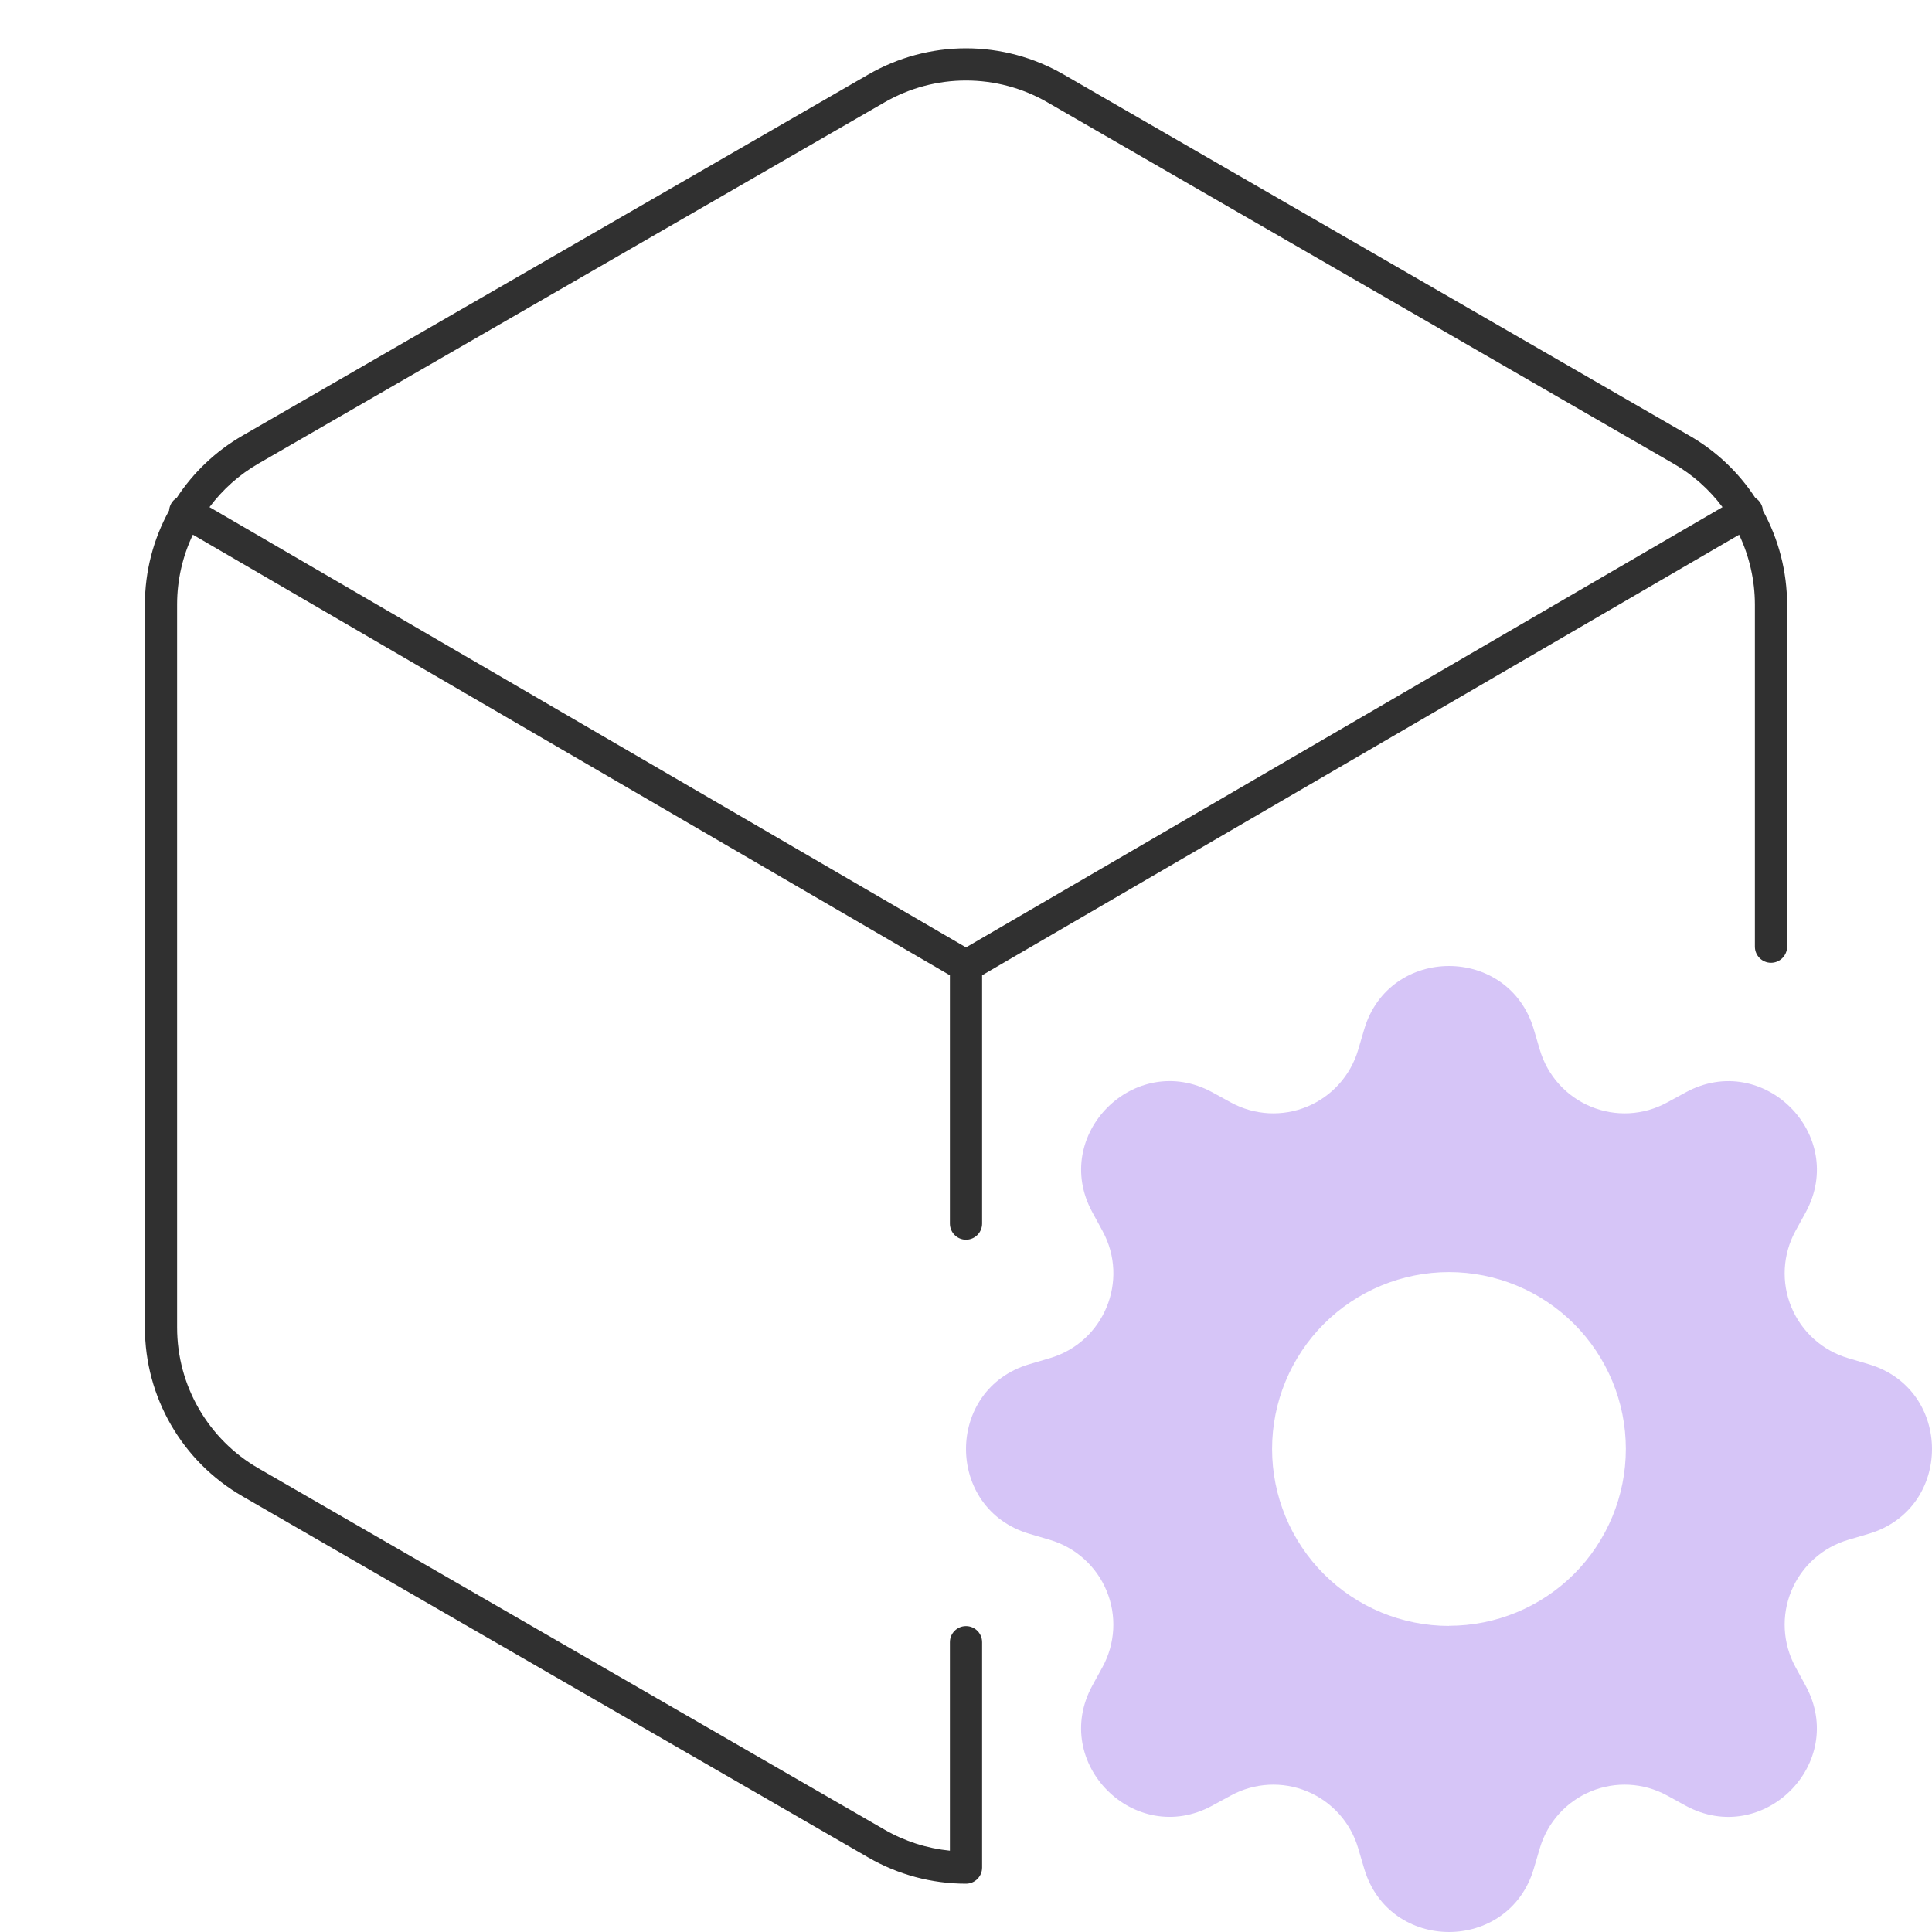 <?xml version="1.0" encoding="UTF-8"?>
<svg xmlns="http://www.w3.org/2000/svg" width="60" height="60" viewBox="0 0 60 60" fill="none">
  <path fill-rule="evenodd" clip-rule="evenodd" d="M26.973 2.31C27.894 1.779 28.938 1.5 30 1.5C31.062 1.5 32.106 1.779 33.027 2.31L52.471 13.533C52.471 13.533 52.472 13.533 52.472 13.533C53.295 14.006 53.993 14.667 54.512 15.461C54.58 15.503 54.639 15.562 54.682 15.636C54.723 15.706 54.745 15.781 54.749 15.856C55.24 16.749 55.498 17.752 55.5 18.773V29.4C55.5 29.676 55.276 29.9 55 29.9C54.724 29.9 54.5 29.676 54.5 29.4V18.775C54.499 18.022 54.33 17.281 54.01 16.606L30.5 30.288V38C30.5 38.276 30.276 38.5 30 38.5C29.724 38.5 29.5 38.276 29.5 38V30.288L5.99 16.605C5.672 17.272 5.5 18.011 5.5 18.774V41.226C5.5 43.032 6.463 44.698 8.027 45.6L27.472 56.823C28.097 57.183 28.788 57.404 29.5 57.475V51C29.5 50.724 29.724 50.5 30 50.5C30.276 50.5 30.5 50.724 30.5 51V58C30.5 58.276 30.276 58.5 30 58.5C28.938 58.5 27.894 58.221 26.973 57.69L7.528 46.467C5.654 45.386 4.5 43.39 4.5 41.226V18.774C4.5 17.736 4.766 16.735 5.251 15.855C5.256 15.78 5.278 15.705 5.318 15.636C5.361 15.562 5.419 15.504 5.487 15.462C5.998 14.68 6.691 14.014 7.528 13.531L26.973 2.31ZM6.506 15.749L30 29.422L53.494 15.749C53.084 15.201 52.568 14.741 51.973 14.4L51.972 14.399L32.528 3.177C31.758 2.733 30.887 2.5 30 2.5C29.113 2.5 28.242 2.733 27.472 3.177C27.472 3.177 27.472 3.177 27.472 3.177L8.028 14.396C7.424 14.745 6.91 15.208 6.506 15.749Z" fill="#303030"></path>
  <path d="M47.634 31.969C46.86 29.344 43.14 29.344 42.366 31.969L42.178 32.606C42.062 32.999 41.86 33.361 41.586 33.666C41.312 33.971 40.974 34.21 40.595 34.367C40.217 34.524 39.808 34.594 39.399 34.572C38.99 34.55 38.591 34.437 38.231 34.241L37.65 33.922C35.244 32.614 32.614 35.244 33.924 37.648L34.241 38.231C35.078 39.769 34.284 41.683 32.606 42.178L31.969 42.366C29.344 43.14 29.344 46.86 31.969 47.634L32.606 47.822C32.999 47.938 33.361 48.14 33.666 48.414C33.971 48.688 34.21 49.026 34.367 49.405C34.524 49.783 34.594 50.192 34.572 50.601C34.55 51.01 34.437 51.409 34.241 51.769L33.922 52.35C32.614 54.756 35.244 57.386 37.648 56.076L38.231 55.759C38.591 55.563 38.99 55.45 39.399 55.428C39.808 55.406 40.217 55.476 40.595 55.633C40.974 55.79 41.312 56.029 41.586 56.334C41.86 56.639 42.062 57.001 42.178 57.394L42.366 58.031C43.14 60.656 46.86 60.656 47.634 58.031L47.822 57.394C47.938 57.001 48.14 56.639 48.414 56.334C48.688 56.029 49.026 55.79 49.405 55.633C49.783 55.476 50.192 55.406 50.601 55.428C51.01 55.45 51.409 55.563 51.769 55.759L52.35 56.078C54.756 57.386 57.386 54.756 56.076 52.352L55.759 51.769C55.563 51.409 55.45 51.01 55.428 50.601C55.406 50.192 55.476 49.783 55.633 49.405C55.79 49.026 56.029 48.688 56.334 48.414C56.639 48.14 57.001 47.938 57.394 47.822L58.031 47.634C60.656 46.86 60.656 43.14 58.031 42.366L57.394 42.178C57.001 42.062 56.639 41.86 56.334 41.586C56.029 41.312 55.79 40.974 55.633 40.595C55.476 40.217 55.406 39.808 55.428 39.399C55.45 38.99 55.563 38.591 55.759 38.231L56.078 37.65C57.386 35.244 54.756 32.614 52.352 33.924L51.769 34.241C51.409 34.437 51.01 34.55 50.601 34.572C50.192 34.594 49.783 34.524 49.405 34.367C49.026 34.21 48.688 33.971 48.414 33.666C48.14 33.361 47.938 32.999 47.822 32.606L47.634 31.969ZM45 50.494C43.543 50.494 42.146 49.915 41.115 48.885C40.085 47.854 39.506 46.457 39.506 45C39.506 43.543 40.085 42.146 41.115 41.115C42.146 40.085 43.543 39.506 45 39.506C46.456 39.506 47.853 40.085 48.883 41.115C49.913 42.145 50.492 43.542 50.492 44.998C50.492 46.455 49.913 47.852 48.883 48.882C47.853 49.911 46.456 50.49 45 50.49V50.494Z" fill="#D6C5F7"></path>
</svg>
